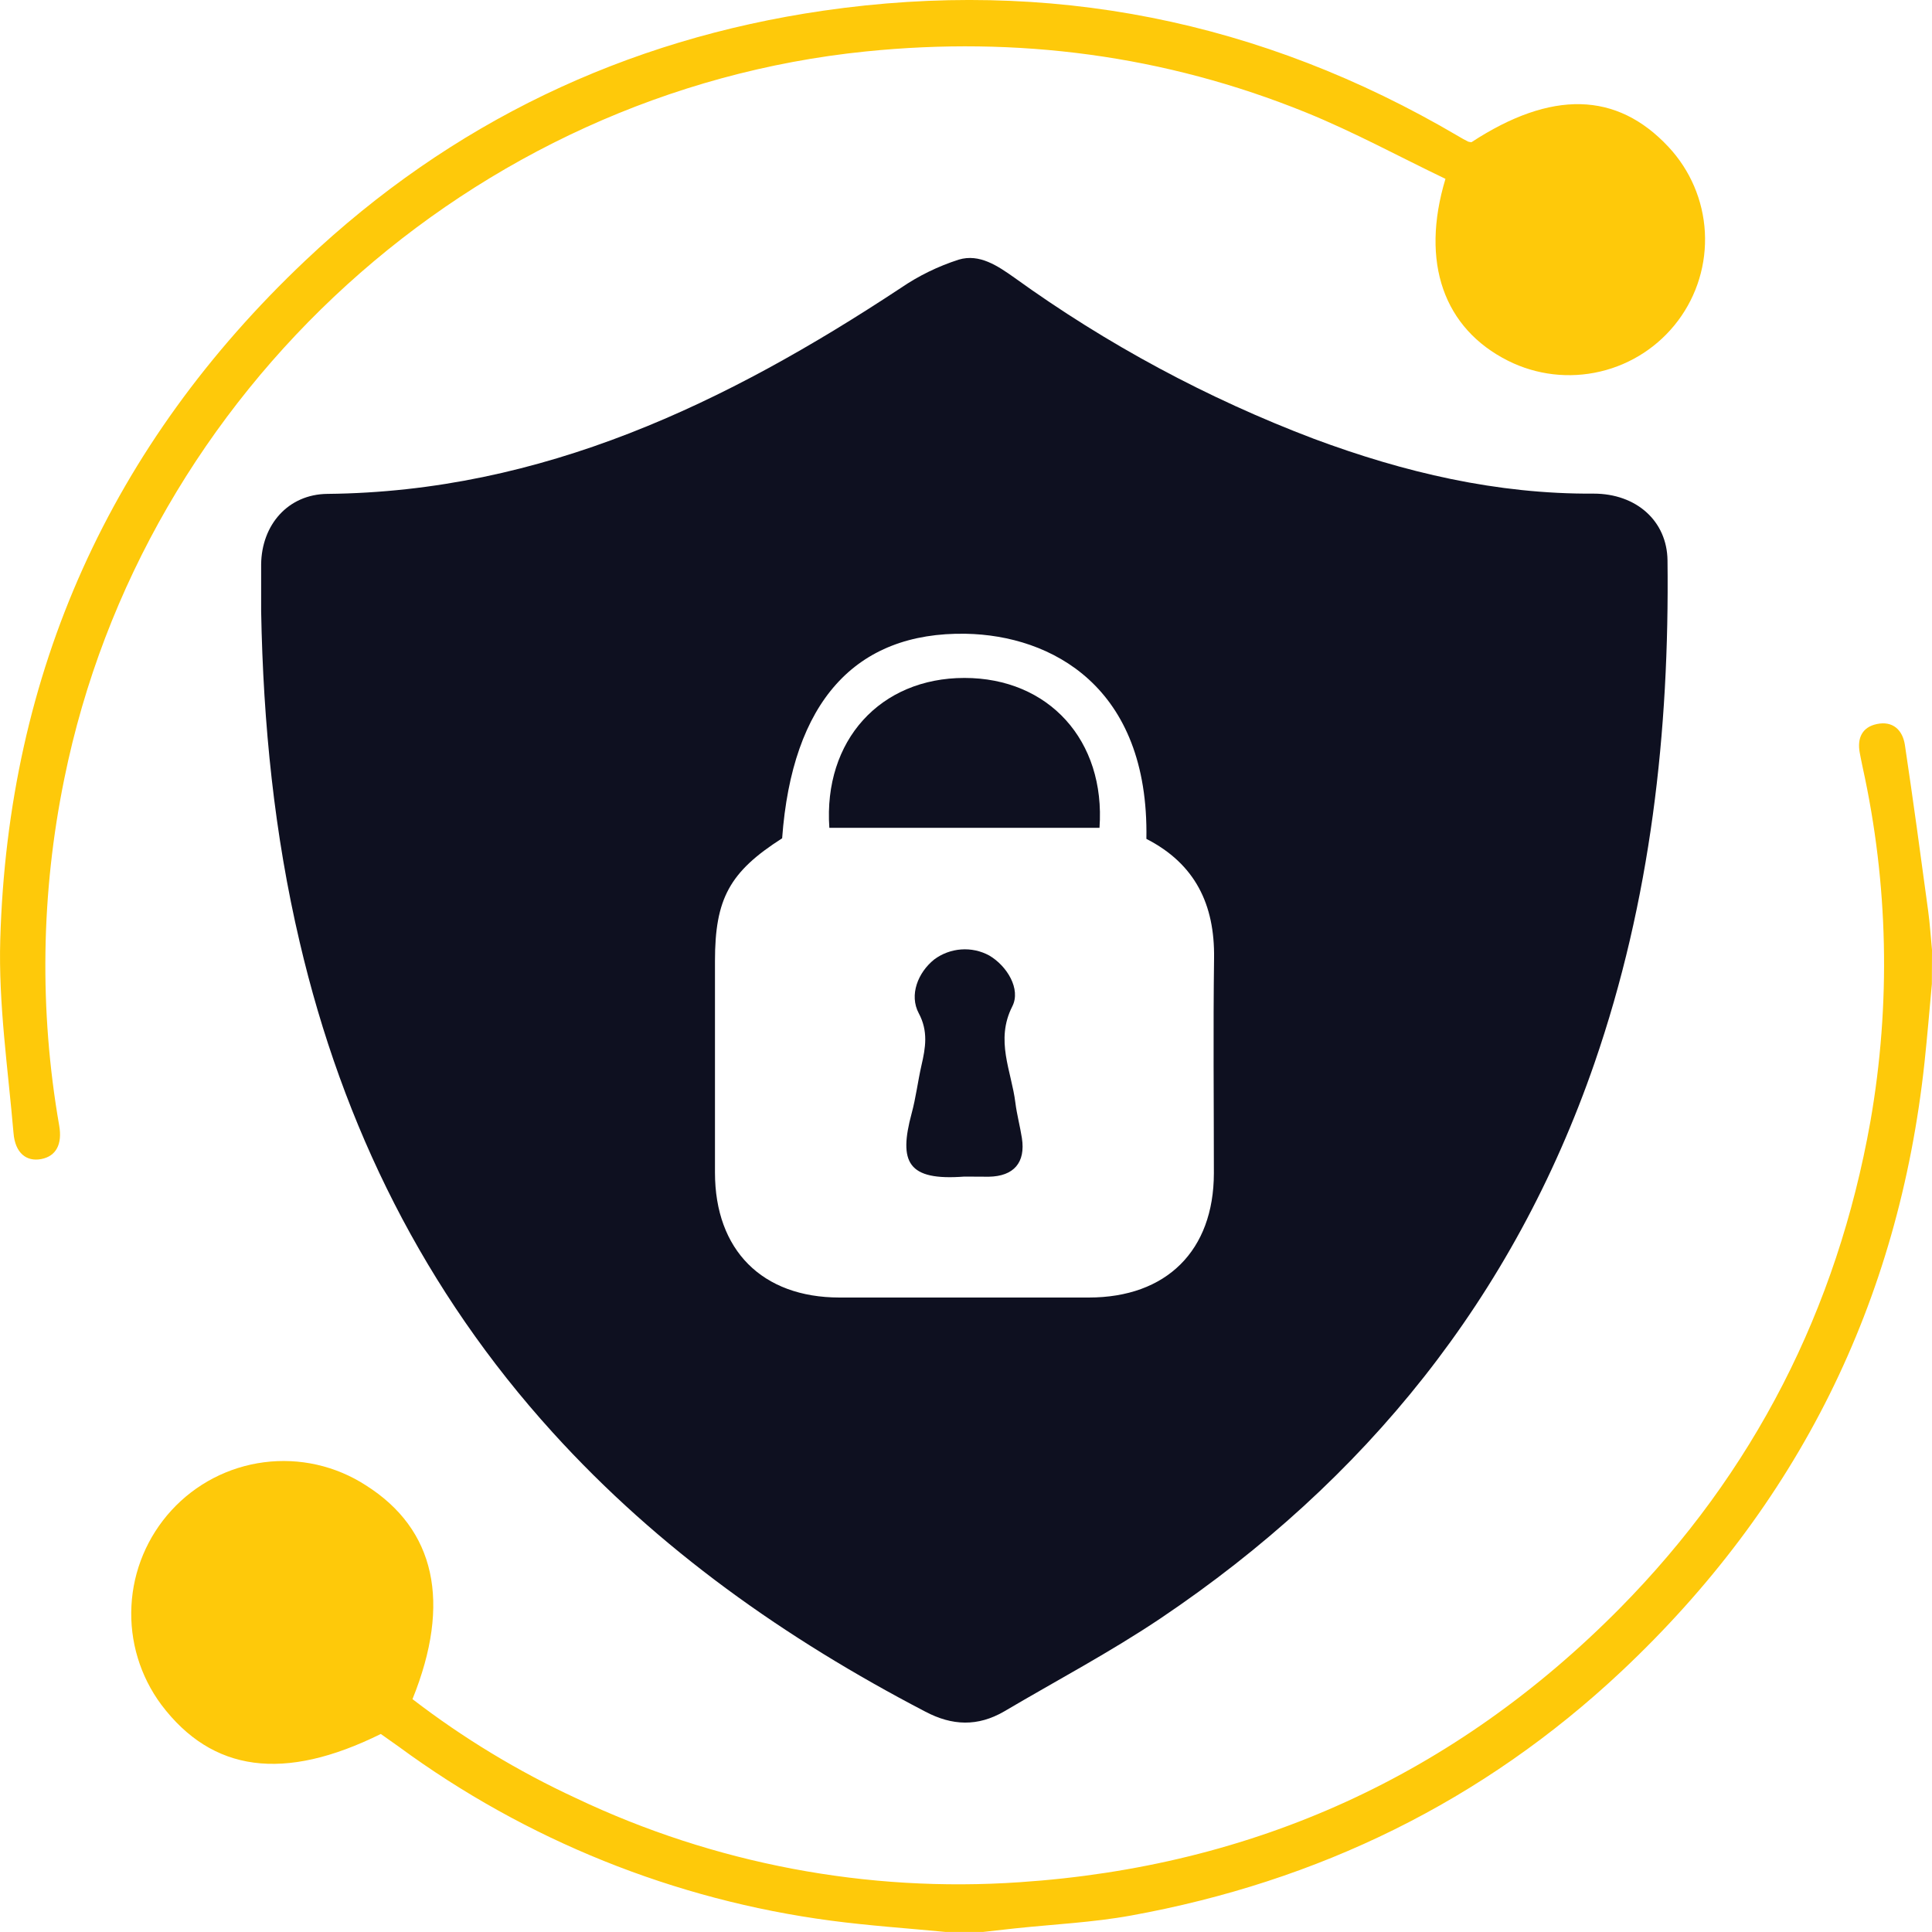 <svg xmlns="http://www.w3.org/2000/svg" width="30" height="30" viewBox="0 0 30 30" fill="none"><path d="M29.998 15.279C29.961 15.685 29.927 16.091 29.884 16.496C29.483 20.227 27.915 23.378 25.18 25.95C23.026 27.973 20.467 29.217 17.564 29.744C16.971 29.852 16.363 29.88 15.76 29.944L15.266 29.999H14.68C14.087 29.942 13.493 29.902 12.904 29.824C10.475 29.503 8.166 28.573 6.193 27.123C6.098 27.055 6.004 26.988 5.913 26.925C4.409 27.669 3.296 27.519 2.505 26.471C2.176 26.028 2.012 25.485 2.041 24.935C2.069 24.384 2.289 23.861 2.661 23.454C3.037 23.043 3.546 22.778 4.099 22.706C4.652 22.634 5.213 22.761 5.681 23.064C6.758 23.745 7.013 24.881 6.405 26.384C7.192 26.989 8.044 27.505 8.945 27.922C11.09 28.941 13.462 29.39 15.832 29.227C19.467 28.984 22.588 27.567 25.153 24.973C27.237 22.862 28.524 20.331 29.043 17.417C29.362 15.594 29.322 13.726 28.924 11.918C28.908 11.84 28.892 11.766 28.878 11.689C28.836 11.463 28.914 11.291 29.143 11.243C29.392 11.19 29.544 11.336 29.579 11.567C29.708 12.427 29.824 13.283 29.94 14.141C29.968 14.344 29.98 14.548 30 14.751L29.998 15.279Z" fill="#FEC90A"></path><path d="M4.055 9.492C4.055 9.272 4.055 9.018 4.055 8.764C4.062 8.149 4.473 7.676 5.082 7.669C8.423 7.636 11.275 6.262 13.985 4.473C14.264 4.282 14.568 4.134 14.889 4.031C15.208 3.936 15.491 4.127 15.752 4.312C17.186 5.347 18.751 6.188 20.405 6.815C21.804 7.336 23.24 7.675 24.746 7.665C25.41 7.665 25.886 8.091 25.893 8.702C25.924 11.361 25.632 13.982 24.758 16.511C23.5 20.148 21.204 22.987 18.028 25.125C17.244 25.652 16.404 26.096 15.589 26.577C15.183 26.811 14.787 26.8 14.366 26.577C12.2 25.448 10.231 24.062 8.581 22.242C6.595 20.053 5.324 17.497 4.654 14.631C4.26 12.954 4.087 11.249 4.055 9.492ZM17.801 13.026C17.844 10.657 16.32 9.865 14.996 9.841C13.276 9.811 12.3 10.905 12.145 13.017C11.328 13.539 11.102 13.955 11.102 14.923C11.102 16.018 11.102 17.113 11.102 18.207C11.102 19.412 11.835 20.147 13.034 20.148C14.324 20.148 15.615 20.148 16.906 20.148C18.114 20.148 18.847 19.419 18.849 18.219C18.849 17.105 18.837 15.991 18.852 14.877C18.863 14.049 18.562 13.416 17.801 13.026Z" fill="#0E1020"></path><path d="M22.849 2.208C24.09 1.397 25.105 1.421 25.907 2.28C26.245 2.641 26.446 3.11 26.473 3.603C26.5 4.097 26.353 4.584 26.056 4.98C25.759 5.376 25.332 5.656 24.849 5.769C24.367 5.883 23.86 5.824 23.417 5.602C22.422 5.102 22.052 4.079 22.445 2.777C21.731 2.435 21.022 2.048 20.278 1.746C18.082 0.855 15.797 0.56 13.444 0.799C7.336 1.42 2.22 6.072 0.998 12.094C0.635 13.868 0.608 15.693 0.919 17.476C0.97 17.766 0.872 17.954 0.64 17.998C0.409 18.042 0.235 17.903 0.21 17.595C0.124 16.594 -0.025 15.59 0.004 14.592C0.124 10.436 1.718 6.906 4.74 4.047C7.002 1.907 9.706 0.613 12.784 0.166C16.287 -0.341 19.581 0.313 22.64 2.112C22.69 2.142 22.741 2.171 22.797 2.199C22.814 2.204 22.831 2.207 22.849 2.208Z" fill="#FEC90A"></path><path d="M12.878 12.854C12.784 11.498 13.669 10.527 14.976 10.527C16.282 10.527 17.169 11.495 17.073 12.854H12.878Z" fill="#0E1020"></path><path d="M14.974 18.27C14.094 18.337 13.951 18.05 14.156 17.288C14.222 17.045 14.252 16.791 14.308 16.545C14.372 16.269 14.416 16.013 14.266 15.733C14.116 15.452 14.252 15.102 14.507 14.898C14.628 14.808 14.773 14.754 14.925 14.743C15.076 14.732 15.227 14.764 15.361 14.837C15.636 14.998 15.856 15.358 15.719 15.627C15.45 16.156 15.706 16.63 15.767 17.125C15.79 17.308 15.839 17.487 15.868 17.672C15.927 18.053 15.742 18.265 15.355 18.272C15.225 18.272 15.098 18.27 14.974 18.27Z" fill="#0E1020"></path></svg>